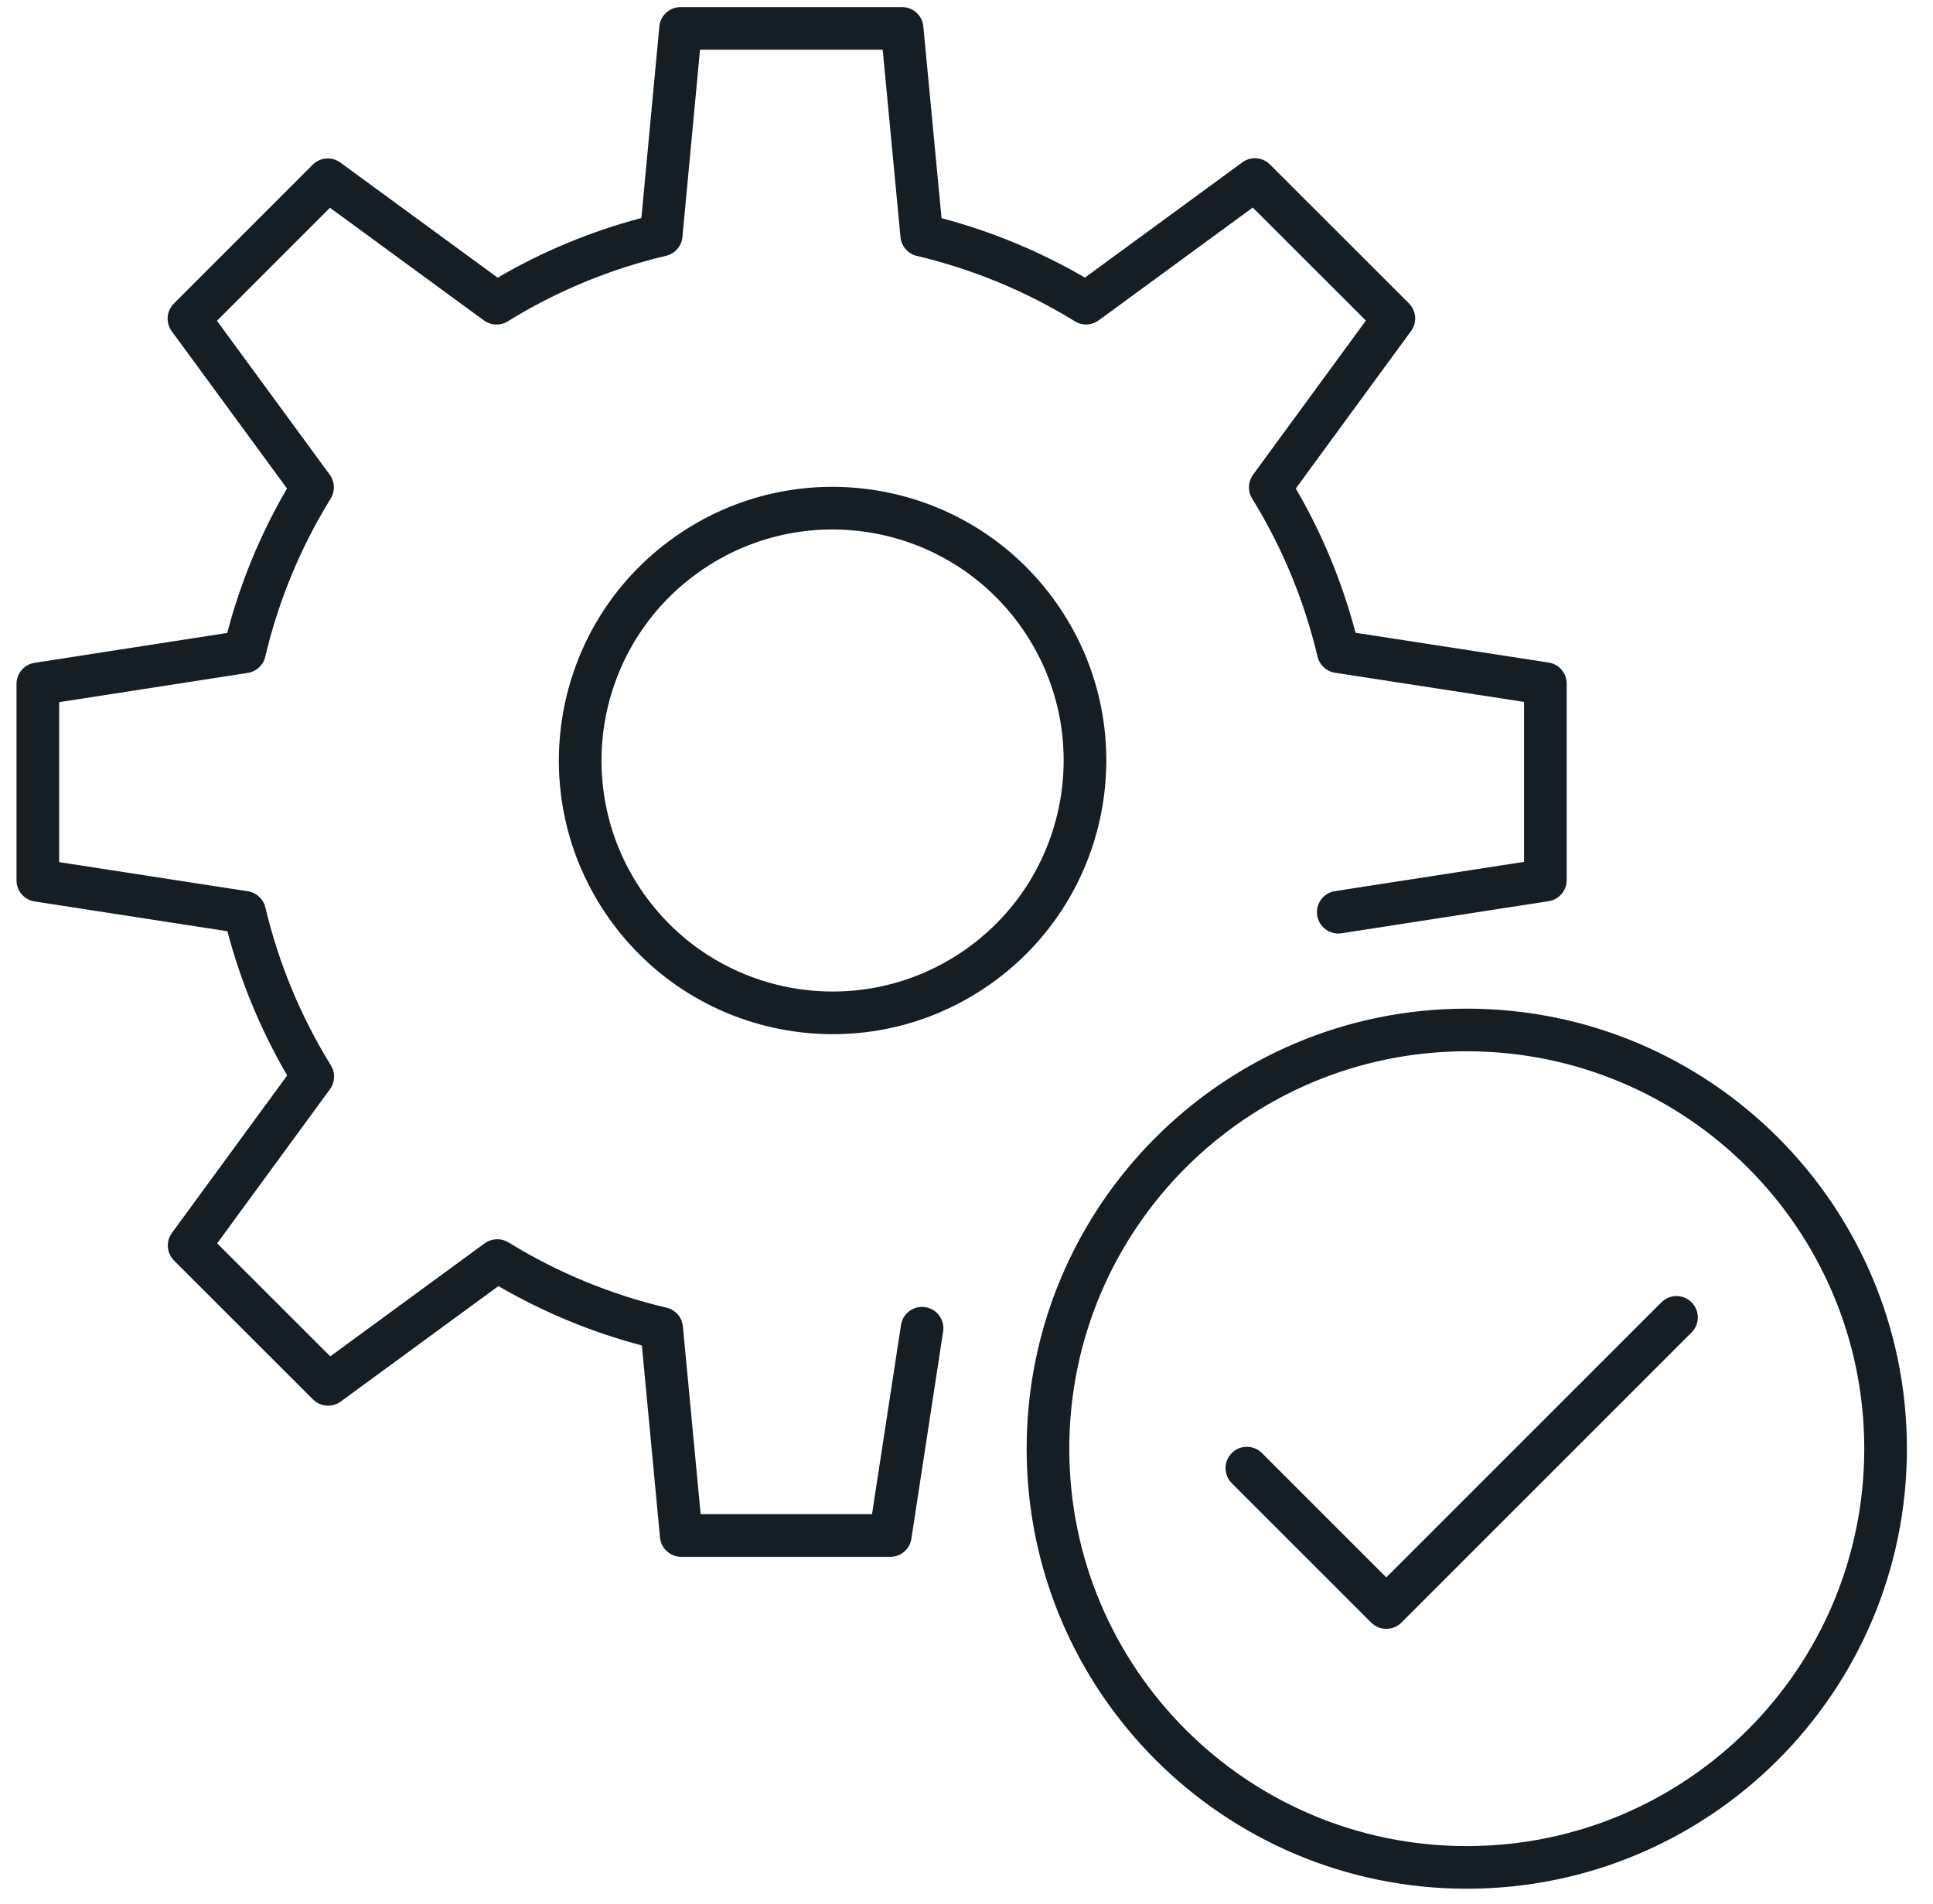<svg width="68" height="67" viewBox="0 0 68 67" fill="none" xmlns="http://www.w3.org/2000/svg">
<path fill-rule="evenodd" clip-rule="evenodd" d="M23.195 0.93C23.231 0.545 23.554 0.25 23.942 0.25H31.735C32.121 0.25 32.445 0.544 32.481 0.929L33.122 7.676C34.889 8.144 36.586 8.848 38.166 9.768L43.702 5.713C44.001 5.494 44.414 5.526 44.675 5.787L49.564 10.674C49.826 10.935 49.858 11.349 49.639 11.647L45.584 17.188C46.511 18.777 47.218 20.485 47.685 22.264L54.478 23.312C54.844 23.369 55.114 23.684 55.114 24.054V30.967C55.114 31.337 54.844 31.652 54.479 31.709L47.193 32.838C46.783 32.901 46.4 32.621 46.337 32.211C46.273 31.802 46.553 31.419 46.963 31.355L53.614 30.325V24.697L46.963 23.671C46.661 23.624 46.418 23.399 46.348 23.101C45.884 21.136 45.108 19.259 44.047 17.541C43.887 17.281 43.9 16.95 44.08 16.704L48.049 11.28L44.07 7.303L38.651 11.272C38.404 11.452 38.074 11.466 37.814 11.306C36.095 10.246 34.217 9.469 32.252 9.004C31.94 8.93 31.709 8.665 31.678 8.345L31.052 1.75H24.625L24.007 8.34C23.977 8.66 23.746 8.926 23.433 9C21.463 9.464 19.582 10.243 17.861 11.307C17.601 11.468 17.27 11.455 17.023 11.274L11.607 7.31L7.632 11.287L11.601 16.704C11.781 16.95 11.794 17.281 11.634 17.541C10.572 19.261 9.794 21.141 9.331 23.108C9.261 23.405 9.017 23.631 8.716 23.677L2.081 24.706V30.334L8.72 31.36C9.021 31.407 9.265 31.631 9.335 31.928C9.802 33.892 10.58 35.769 11.641 37.487C11.801 37.747 11.788 38.078 11.608 38.324L7.639 43.748L11.618 47.725L17.044 43.751C17.115 43.7 17.192 43.662 17.271 43.638C17.471 43.576 17.696 43.597 17.888 43.715C19.607 44.774 21.484 45.549 23.449 46.012C23.762 46.086 23.993 46.351 24.023 46.671L24.648 53.278H30.676L31.696 46.621C31.758 46.212 32.141 45.931 32.55 45.993C32.96 46.056 33.241 46.439 33.178 46.848L32.061 54.142C32.005 54.508 31.69 54.778 31.32 54.778H23.965C23.578 54.778 23.255 54.484 23.218 54.099L22.58 47.341C20.812 46.875 19.115 46.172 17.534 45.252L11.986 49.315C11.687 49.534 11.274 49.502 11.012 49.241L6.123 44.354C5.862 44.093 5.83 43.679 6.048 43.381L10.103 37.84C9.176 36.252 8.468 34.545 7.999 32.766L1.216 31.718C0.851 31.662 0.581 31.347 0.581 30.977V24.063C0.581 23.693 0.851 23.379 1.216 23.322L7.993 22.271C8.46 20.489 9.168 18.779 10.096 17.188L6.042 11.655C5.823 11.356 5.855 10.943 6.116 10.681L11 5.795C11.262 5.533 11.675 5.501 11.974 5.72L17.507 9.77C19.09 8.845 20.791 8.139 22.563 7.671L23.195 0.93ZM22.653 31.453C20.061 27.788 20.93 22.715 24.595 20.123C28.26 17.53 33.333 18.4 35.925 22.065C38.517 25.73 37.648 30.803 33.983 33.395C30.318 35.987 25.245 35.118 22.653 31.453ZM23.729 18.898C19.387 21.969 18.358 27.978 21.428 32.319C24.499 36.66 30.508 37.691 34.849 34.62C39.19 31.549 40.221 25.54 37.15 21.199C34.079 16.858 28.07 15.827 23.729 18.898ZM59.507 45.823C59.8 46.116 59.8 46.59 59.507 46.883L49.298 57.093C49.005 57.385 48.53 57.385 48.237 57.093L43.332 52.187C43.039 51.894 43.039 51.419 43.332 51.126C43.625 50.834 44.1 50.834 44.393 51.126L48.768 55.502L58.447 45.823C58.739 45.53 59.214 45.53 59.507 45.823ZM37.616 50.973C37.616 43.251 43.876 36.99 51.599 36.99C59.321 36.99 65.582 43.251 65.582 50.973C65.582 58.696 59.321 64.956 51.599 64.956C43.876 64.956 37.616 58.696 37.616 50.973ZM51.599 35.49C43.048 35.49 36.116 42.422 36.116 50.973C36.116 59.524 43.048 66.456 51.599 66.456C60.15 66.456 67.082 59.524 67.082 50.973C67.082 42.422 60.15 35.49 51.599 35.49Z" fill="#151E24"/>
</svg>
